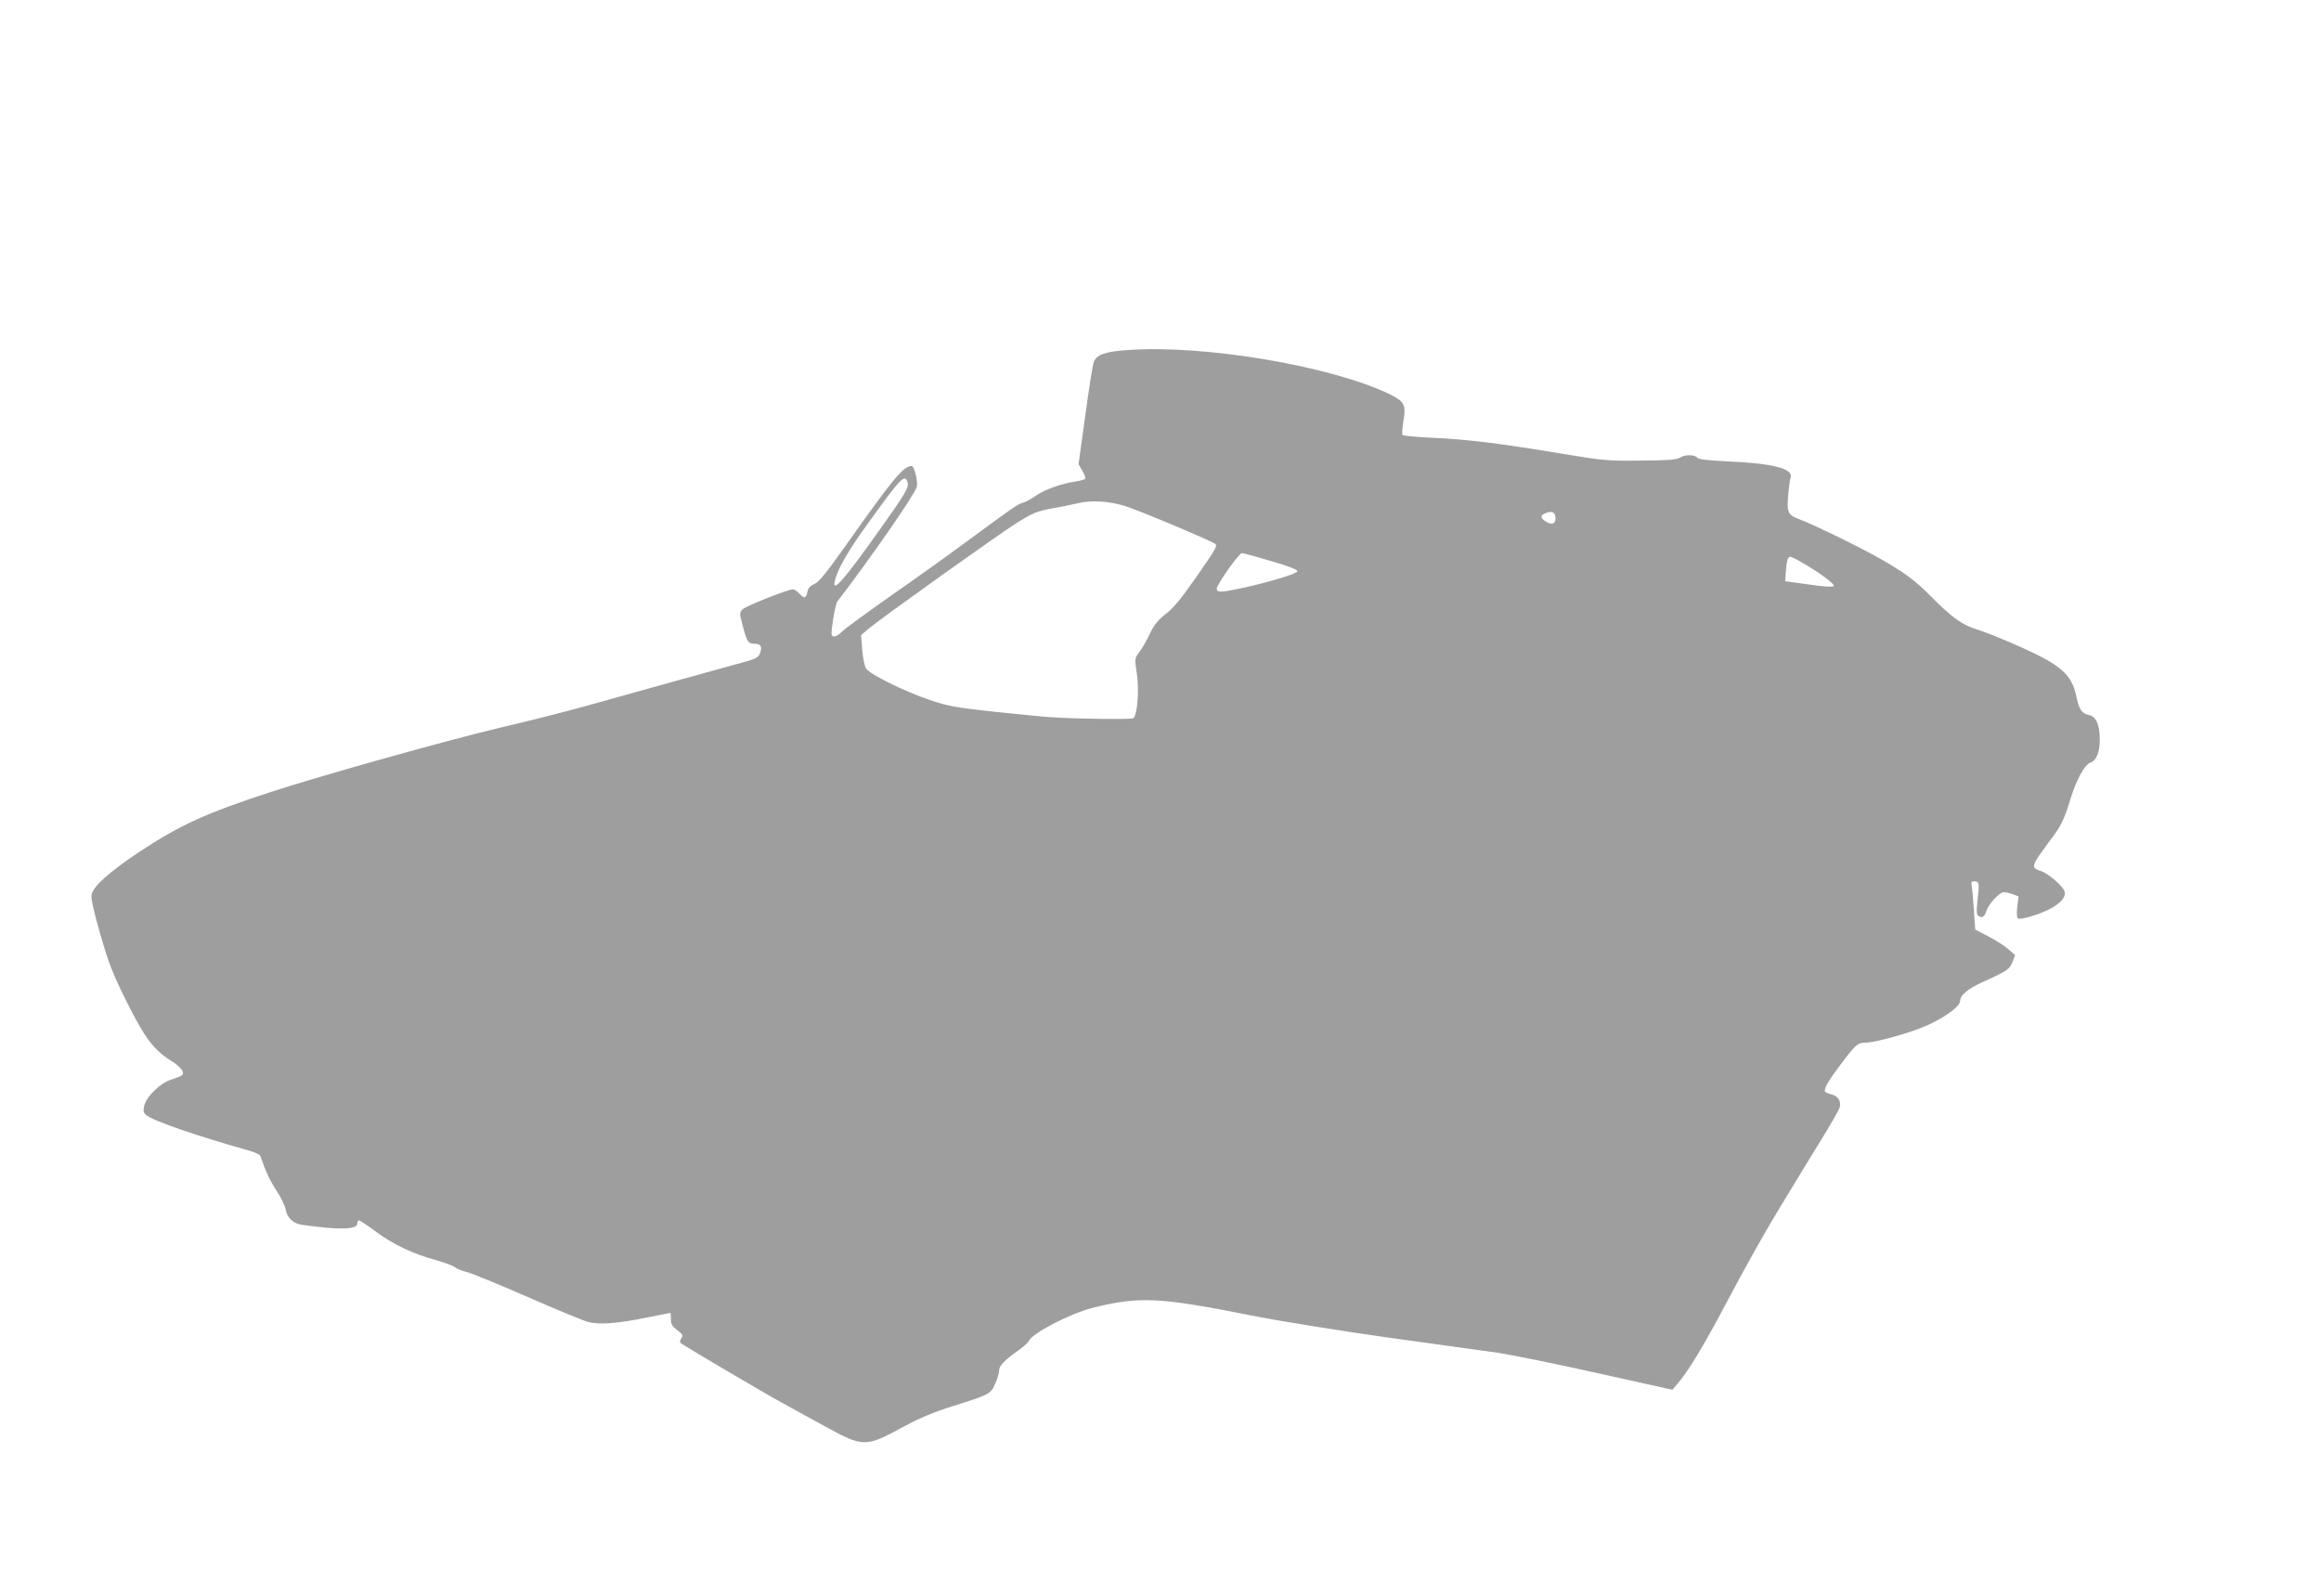 <?xml version="1.0" standalone="no"?>
<!DOCTYPE svg PUBLIC "-//W3C//DTD SVG 20010904//EN"
 "http://www.w3.org/TR/2001/REC-SVG-20010904/DTD/svg10.dtd">
<svg version="1.0" xmlns="http://www.w3.org/2000/svg"
 width="1280pt" height="880pt" viewBox="0 0 1280 880"
 preserveAspectRatio="xMidYMid meet">
<g transform="translate(0,880) scale(0.1,-0.1)"
fill="#9e9e9e" stroke="none">
<path d="M6225 6870 c-128 -8 -177 -25 -193 -66 -6 -16 -27 -149 -47 -297
l-37 -267 21 -36 c12 -20 19 -39 16 -44 -3 -4 -26 -11 -52 -15 -80 -12 -169
-44 -220 -78 -26 -19 -59 -37 -74 -40 -27 -7 -59 -30 -321 -223 -89 -66 -271
-196 -403 -288 -132 -93 -253 -181 -269 -197 -28 -28 -51 -37 -59 -21 -7 11
19 170 30 184 179 232 429 593 439 633 7 29 -14 115 -28 115 -46 0 -99 -64
-365 -440 -105 -148 -146 -199 -171 -210 -23 -10 -35 -23 -39 -42 -8 -39 -16
-41 -43 -13 -13 14 -29 25 -37 25 -29 0 -262 -93 -279 -111 -16 -18 -16 -22 1
-86 25 -94 31 -103 66 -103 35 0 44 -16 30 -53 -8 -20 -22 -29 -63 -41 -135
-37 -733 -203 -903 -251 -104 -29 -309 -81 -455 -115 -290 -68 -1006 -269
-1275 -357 -359 -117 -501 -182 -724 -329 -167 -111 -258 -192 -266 -238 -4
-21 11 -89 49 -221 47 -162 68 -216 146 -372 100 -200 147 -262 244 -323 54
-34 77 -64 59 -80 -4 -4 -31 -15 -60 -24 -61 -20 -137 -94 -148 -146 -6 -28
-4 -37 14 -51 38 -31 286 -116 564 -194 32 -9 60 -22 62 -28 30 -87 53 -136
90 -193 25 -38 48 -86 51 -107 8 -43 41 -74 88 -81 200 -29 306 -27 306 5 0
11 4 19 10 19 5 0 49 -29 97 -65 94 -69 202 -120 330 -155 43 -12 89 -29 103
-39 14 -10 42 -21 62 -25 20 -4 170 -65 333 -136 163 -72 317 -135 342 -141
58 -15 165 -7 323 26 69 14 126 25 127 25 2 0 3 -16 3 -34 0 -28 7 -40 35 -61
30 -23 33 -29 22 -46 -10 -16 -9 -22 3 -30 46 -30 461 -275 555 -326 61 -33
165 -91 233 -128 216 -118 223 -118 442 1 81 44 160 77 265 110 202 63 210 67
234 125 12 26 21 58 21 71 0 26 27 55 106 111 29 21 54 43 57 51 17 43 231
154 357 185 257 63 362 58 880 -45 157 -31 476 -82 745 -120 259 -36 531 -74
605 -84 74 -11 321 -61 549 -112 l414 -92 29 34 c63 75 142 206 266 440 104
198 216 396 291 520 5 8 35 58 67 110 31 52 103 170 160 262 57 92 106 178
110 192 8 34 -10 63 -46 71 -16 4 -32 11 -35 15 -8 14 16 57 83 146 84 112 97
124 136 124 60 0 262 57 352 99 100 47 174 103 174 132 0 30 42 66 117 100
143 65 154 72 171 113 l15 39 -39 34 c-21 18 -71 50 -110 70 l-71 37 -7 105
c-4 58 -9 118 -12 134 -5 22 -3 27 14 27 27 0 29 -9 18 -102 -7 -65 -6 -82 5
-89 21 -13 33 -6 44 29 13 38 72 102 95 102 10 0 32 -5 49 -11 l33 -12 -7 -57
c-4 -38 -3 -60 4 -65 14 -8 112 20 171 50 64 33 94 67 86 99 -7 27 -91 100
-129 112 -43 13 -48 23 -29 58 9 17 41 62 70 101 68 88 83 117 121 241 35 111
78 188 110 199 32 10 51 57 51 125 0 83 -20 129 -60 137 -38 7 -55 31 -69 102
-25 120 -84 173 -303 271 -89 40 -197 84 -240 97 -88 27 -141 65 -263 188 -88
89 -149 133 -303 219 -110 61 -336 171 -415 201 -67 25 -73 37 -66 131 4 44
10 89 14 101 16 49 -100 78 -353 89 -108 5 -155 11 -163 21 -15 17 -69 17 -95
-1 -16 -11 -65 -15 -215 -16 -185 -2 -205 0 -441 39 -336 56 -524 79 -711 87
-87 4 -160 11 -163 16 -3 5 0 40 6 79 15 88 5 106 -82 148 -325 154 -1015 270
-1433 241z m-1220 -730 c9 -27 -11 -61 -152 -259 -200 -282 -266 -357 -249
-283 16 65 74 166 183 316 185 257 203 274 218 226z m1201 -131 c72 -22 483
-195 497 -209 12 -11 -2 -34 -117 -198 -72 -104 -116 -156 -156 -187 -44 -34
-64 -59 -89 -110 -17 -37 -43 -82 -58 -101 -26 -35 -26 -35 -13 -122 13 -96 2
-229 -21 -243 -12 -7 -305 -4 -454 6 -38 2 -178 16 -310 30 -214 23 -253 30
-358 65 -136 46 -332 142 -351 174 -8 11 -17 58 -21 103 l-6 81 45 38 c75 62
714 518 817 583 85 52 108 62 185 76 49 9 116 22 149 30 75 18 171 12 261 -16z
m2372 -62 c4 -35 -19 -45 -53 -23 -31 20 -32 34 -2 46 35 14 52 7 55 -23z
m-1568 -241 c94 -27 145 -47 145 -56 0 -14 -170 -65 -330 -98 -91 -19 -115
-19 -115 1 0 23 123 197 139 197 9 -1 81 -20 161 -44z m2919 -3 c105 -60 193
-125 183 -135 -6 -6 -56 -3 -138 9 l-129 18 3 45 c4 64 11 90 24 90 6 0 32
-12 57 -27z"/>
</g>
</svg>
